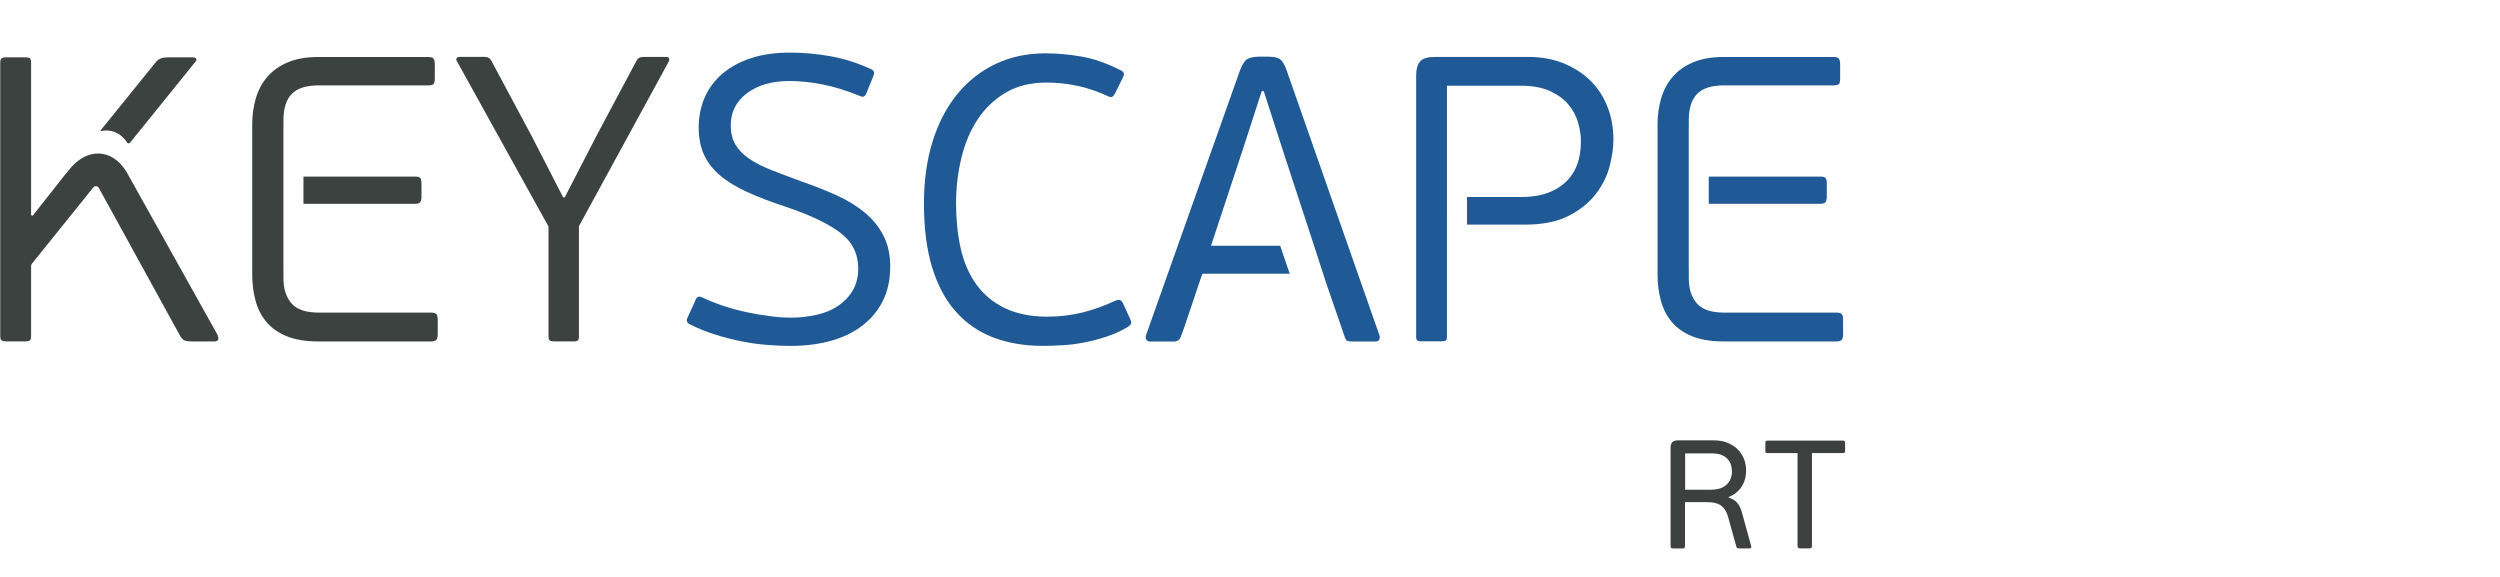 <?xml version="1.0" encoding="UTF-8"?>
<svg id="Layer_1" data-name="Layer 1" xmlns="http://www.w3.org/2000/svg" viewBox="0 0 520 120">
  <defs>
    <style>
      .cls-1 {
        fill: #3c413f;
      }

      .cls-2 {
        fill: #3c4240;
      }

      .cls-3 {
        fill: #1f5a97;
      }
    </style>
  </defs>
  <g>
    <path class="cls-3" d="m185.16,55.48c0,2.7-.51,5.06-1.52,7.09s-2.43,3.74-4.26,5.15c-1.83,1.41-4.01,2.46-6.54,3.17-2.53.7-5.35,1.06-8.44,1.06-1.46,0-3.08-.07-4.85-.21-1.77-.14-3.57-.39-5.4-.76-1.83-.37-3.67-.84-5.53-1.43s-3.6-1.31-5.23-2.15c-.56-.28-.68-.76-.34-1.43l1.69-3.71c.22-.56.65-.7,1.27-.42,1.41.68,2.93,1.28,4.56,1.82,1.63.54,3.26.97,4.9,1.31,1.63.34,3.22.61,4.77.8,1.55.2,2.97.3,4.26.3,1.86,0,3.64-.2,5.36-.59,1.72-.39,3.21-1.01,4.47-1.86s2.28-1.91,3.04-3.21c.76-1.29,1.14-2.81,1.14-4.56,0-3.09-1.25-5.58-3.76-7.47-2.5-1.88-6.26-3.67-11.27-5.36-3.1-1.01-5.78-2.04-8.06-3.08-2.28-1.04-4.17-2.19-5.66-3.46-1.49-1.27-2.6-2.7-3.33-4.3-.73-1.6-1.1-3.5-1.1-5.7s.42-4.33,1.27-6.25c.84-1.91,2.08-3.56,3.71-4.94,1.63-1.38,3.62-2.45,5.95-3.21,2.33-.76,5.02-1.14,8.06-1.14,2.76,0,5.57.25,8.44.76,2.87.51,5.68,1.41,8.44,2.7.56.23.73.65.51,1.27l-1.6,3.97c-.28.45-.62.59-1.01.42-2.87-1.18-5.53-2.01-7.98-2.49-2.45-.48-4.77-.72-6.96-.72-3.6,0-6.53.84-8.78,2.53-2.25,1.69-3.38,3.91-3.38,6.67,0,1.58.31,2.9.93,3.97.62,1.07,1.55,2.04,2.79,2.91,1.24.87,2.79,1.67,4.64,2.41,1.86.73,4.02,1.55,6.5,2.45,2.59.9,4.99,1.86,7.22,2.87,2.22,1.01,4.15,2.19,5.78,3.55,1.63,1.35,2.93,2.94,3.88,4.77.96,1.83,1.43,4.01,1.43,6.54Z"/>
    <path class="cls-3" d="m218,65.86c2.53,0,4.95-.3,7.26-.89,2.31-.59,4.53-1.39,6.67-2.41.56-.22.96-.25,1.18-.08.22.17.39.39.51.68l1.35,2.95c.28.56.38.96.3,1.18-.08.23-.3.45-.63.68-1.41.84-2.88,1.52-4.43,2.03-1.55.51-3.1.92-4.64,1.22-1.55.31-3.07.51-4.56.59-1.49.08-2.86.13-4.09.13-3.88,0-7.34-.59-10.38-1.77-3.04-1.18-5.63-2.98-7.77-5.4-2.14-2.42-3.77-5.49-4.9-9.2-1.13-3.71-1.69-8.13-1.69-13.25,0-4.78.6-9.1,1.82-12.96,1.21-3.85,2.93-7.13,5.15-9.83,2.22-2.7,4.88-4.78,7.98-6.25,3.09-1.46,6.53-2.19,10.3-2.19,2.42,0,4.92.23,7.51.67,2.59.45,5.32,1.41,8.19,2.87.28.11.48.3.59.55.11.25.03.63-.25,1.14l-1.6,3.21c-.17.28-.34.48-.51.59-.17.11-.45.08-.84-.08-2.14-1.01-4.28-1.74-6.42-2.19-2.14-.45-4.28-.68-6.41-.68-3.32,0-6.16.7-8.53,2.11-2.36,1.41-4.3,3.26-5.82,5.57-1.52,2.31-2.65,4.98-3.38,8.02-.73,3.04-1.1,6.19-1.1,9.45s.32,6.5.97,9.37c.65,2.87,1.73,5.36,3.25,7.47s3.5,3.76,5.95,4.94c2.45,1.18,5.44,1.77,8.99,1.77Z"/>
    <path class="cls-2" d="m120.42,47.03v22.88c0,.45-.07.75-.21.89s-.44.21-.89.21h-4.05c-.45,0-.76-.07-.93-.21-.17-.14-.25-.43-.25-.89v-22.79l-19.08-34.44c-.11-.17-.13-.35-.04-.55.08-.2.3-.3.63-.3h5.23c.68,0,1.15.31,1.44.93l8.36,15.62,6.5,12.66h.34l6.75-13.08,8.1-15.19c.28-.62.76-.93,1.43-.93h4.9c.28,0,.45.11.51.34.06.23.06.39,0,.51l-18.74,34.35Z"/>
    <g>
      <path class="cls-2" d="m87.42,42.02c.17-.25.25-.6.25-1.06v-2.79c0-.56-.08-.94-.25-1.14-.17-.2-.51-.3-1.01-.3h-23.29v5.66h23.29c.51,0,.84-.13,1.01-.38Z"/>
      <path class="cls-2" d="m90.79,65.36c-.17-.22-.54-.34-1.1-.34h-23.38c-2.7,0-4.6-.65-5.7-1.94-1.1-1.29-1.65-3.01-1.65-5.15v-2.19h-.01v-29.15h.01v-1.66c0-2.42.58-4.22,1.73-5.4,1.15-1.18,3.02-1.77,5.61-1.77h22.79c.56,0,.93-.1,1.1-.3.17-.2.25-.58.25-1.14v-2.95c0-.51-.08-.89-.25-1.14-.17-.25-.54-.38-1.1-.38h-22.87c-2.48,0-4.59.37-6.33,1.1-1.74.73-3.17,1.73-4.26,3-1.1,1.27-1.9,2.76-2.41,4.47-.51,1.72-.76,3.53-.76,5.44v31.23c0,1.91.22,3.71.68,5.4.45,1.69,1.19,3.17,2.24,4.43,1.04,1.27,2.45,2.27,4.22,3,1.77.73,3.98,1.1,6.63,1.1h23.47c.56,0,.93-.13,1.1-.38.17-.25.25-.63.25-1.14v-2.95c0-.56-.08-.96-.25-1.18Z"/>
    </g>
    <path class="cls-2" d="m45.21,69.58l-18.06-32.34-.94-1.66c-2.91-4.64-8.13-5.06-11.96-.12l-.87,1.06-6.57,8.34-.34-.08V13.02c0-.22-.02-.4-.06-.55-.04-.15-.11-.26-.19-.34-.17-.14-.48-.21-.93-.21H1.24c-.4,0-.69.07-.89.21-.09.07-.16.17-.22.31-.05.15-.08.34-.08.58v56.89c0,.45.1.75.3.89.2.14.49.21.89.21h4.05c.45,0,.76-.07.93-.21.17-.14.25-.43.25-.89v-14.61c0-.16.05-.31.15-.43l12.79-15.89c.31-.38.9-.33,1.14.1l16.81,30.59c.34.62.68,1,1.01,1.14.34.14.87.21,1.6.21h4.56c.9,0,1.12-.47.68-1.43ZM26.29,29.41c.39.8.77.27,1.02-.05l13.26-16.42c.2-.2.3-.39.3-.54,0-.06-.02-.12-.05-.17-.11-.2-.36-.3-.76-.3h-5.23c-1.02,0-1.78.28-2.28.84-.03.03-.06.06-.08.08,0,0-9.19,11.37-10.65,13.17s-1.11,1.1.46,1.12c1.6.11,2.78.68,4.01,2.27Z"/>
    <path class="cls-3" d="m286.91,69.71l-19.25-54.96c-.39-1.12-.81-1.9-1.27-2.32-.36-.34-.99-.54-1.89-.61-.22-.02-.46-.03-.72-.03h-2.19c-1.12.06-1.91.27-2.36.63-.45.37-.9,1.14-1.35,2.32l-19.5,54.96c-.11.33-.09.64.04.92.14.28.44.42.89.42h4.81c.79,0,1.3-.36,1.52-1.1.17-.39.46-1.21.89-2.45.42-1.23.88-2.57,1.35-4.01.48-1.43.93-2.78,1.35-4.05.42-1.27.72-2.09.89-2.49h18.14l-1.98-5.82h-14.39l6.5-19.67,4.05-12.49h.42l.5,1.55,3.64,11.28,6.33,19.33,2.48,7.65,3.85,11.17c.07.24.15.44.24.6h0c.11.21.24.33.39.37.14.05.32.08.53.1.16.02.33.03.52.03h4.73c.45,0,.73-.15.84-.46.12-.31.12-.6,0-.88Z"/>
    <g>
      <path class="cls-3" d="m379.72,42.02c.17-.25.25-.6.25-1.06v-2.79c0-.56-.08-.94-.25-1.14-.17-.2-.51-.3-1.01-.3h-23.29v5.66h23.29c.51,0,.84-.13,1.01-.38Z"/>
      <path class="cls-3" d="m383.1,65.36c-.17-.22-.54-.34-1.1-.34h-23.38c-2.7,0-4.6-.65-5.7-1.94-1.1-1.29-1.65-3.01-1.65-5.15v-2.19h-.01v-29.15h.01v-1.66c0-2.42.58-4.22,1.73-5.4,1.15-1.18,3.02-1.77,5.61-1.77h22.79c.56,0,.93-.1,1.1-.3.17-.2.25-.58.25-1.14v-2.95c0-.51-.08-.89-.25-1.14-.17-.25-.54-.38-1.1-.38h-22.87c-2.48,0-4.59.37-6.33,1.1-1.74.73-3.17,1.73-4.26,3-1.1,1.27-1.9,2.76-2.41,4.47-.51,1.72-.76,3.53-.76,5.44v31.23c0,1.91.22,3.71.68,5.4.45,1.69,1.19,3.17,2.24,4.43,1.04,1.27,2.45,2.27,4.22,3,1.77.73,3.98,1.1,6.63,1.1h23.47c.56,0,.93-.13,1.1-.38.17-.25.25-.63.25-1.14v-2.95c0-.56-.08-.96-.25-1.18Z"/>
    </g>
    <path class="cls-3" d="m334.31,22.1c-.84-2.11-2.05-3.93-3.63-5.44-1.58-1.52-3.45-2.7-5.61-3.55-2.17-.84-4.54-1.27-7.13-1.27h-19.5c-1.52,0-2.55.32-3.08.97-.54.65-.8,1.62-.8,2.91v54.27c0,.45.08.73.25.84.17.11.45.17.84.17h4.14c.45,0,.76-.06.93-.17.17-.11.25-.39.25-.84V17.83h15.36c2.42,0,4.43.37,6.04,1.1,1.6.73,2.88,1.66,3.84,2.79.96,1.13,1.63,2.38,2.03,3.76.39,1.38.59,2.69.59,3.93,0,3.71-1.1,6.57-3.29,8.57-2.19,2-5.23,3-9.12,3h-11.29v5.74h12.05c3.71,0,6.77-.62,9.16-1.86,2.39-1.24,4.28-2.77,5.66-4.6,1.38-1.83,2.32-3.76,2.83-5.78s.76-3.83.76-5.4c0-2.53-.42-4.85-1.27-6.96Z"/>
  </g>
  <g>
    <path class="cls-1" d="m347.47,93.22c0-.55.12-.97.35-1.23.23-.27.66-.4,1.28-.4h7.33c1.02,0,1.95.16,2.77.46.82.31,1.53.75,2.13,1.31.6.57,1.06,1.23,1.38,2,.32.77.48,1.61.48,2.53,0,1.28-.32,2.41-.96,3.38-.64.97-1.53,1.67-2.66,2.1v.13c.87.28,1.5.69,1.89,1.23s.68,1.21.9,2l1.86,6.76c.04.11.05.23.02.37-.03.14-.17.21-.4.21h-2.11c-.11,0-.22-.02-.34-.06-.12-.04-.2-.16-.24-.35l-1.7-6.11c-.17-.62-.4-1.13-.67-1.54-.28-.41-.6-.73-.98-.96-.37-.23-.79-.39-1.25-.48-.46-.08-.96-.13-1.49-.13h-4.58v9.09c0,.23-.04.38-.13.45-.09.06-.25.1-.48.1h-1.79c-.21,0-.37-.03-.46-.1-.1-.06-.14-.21-.14-.45v-20.3Zm12.77,4.8c0-.43-.06-.86-.19-1.3-.13-.44-.35-.84-.67-1.2-.32-.36-.75-.66-1.28-.88-.53-.22-1.21-.34-2.02-.34h-5.57v7.56h5.35c.77,0,1.43-.1,1.99-.3.56-.2,1.01-.48,1.36-.83.35-.35.61-.76.78-1.22.17-.46.26-.96.26-1.49Z"/>
    <path class="cls-1" d="m373.88,94.24h-6.24c-.19,0-.32-.04-.37-.11-.05-.07-.08-.21-.08-.4v-1.57c0-.17.03-.3.08-.38.05-.09.18-.13.37-.13h15.69c.19,0,.31.04.37.13.05.09.08.21.08.38v1.57c0,.19-.03.33-.08.4-.05.08-.18.11-.37.11h-6.44v19.27c0,.23-.04.38-.13.45-.09.06-.24.1-.45.1h-1.82c-.21,0-.37-.03-.46-.1-.1-.06-.14-.21-.14-.45v-19.27Z"/>
  </g>
</svg>